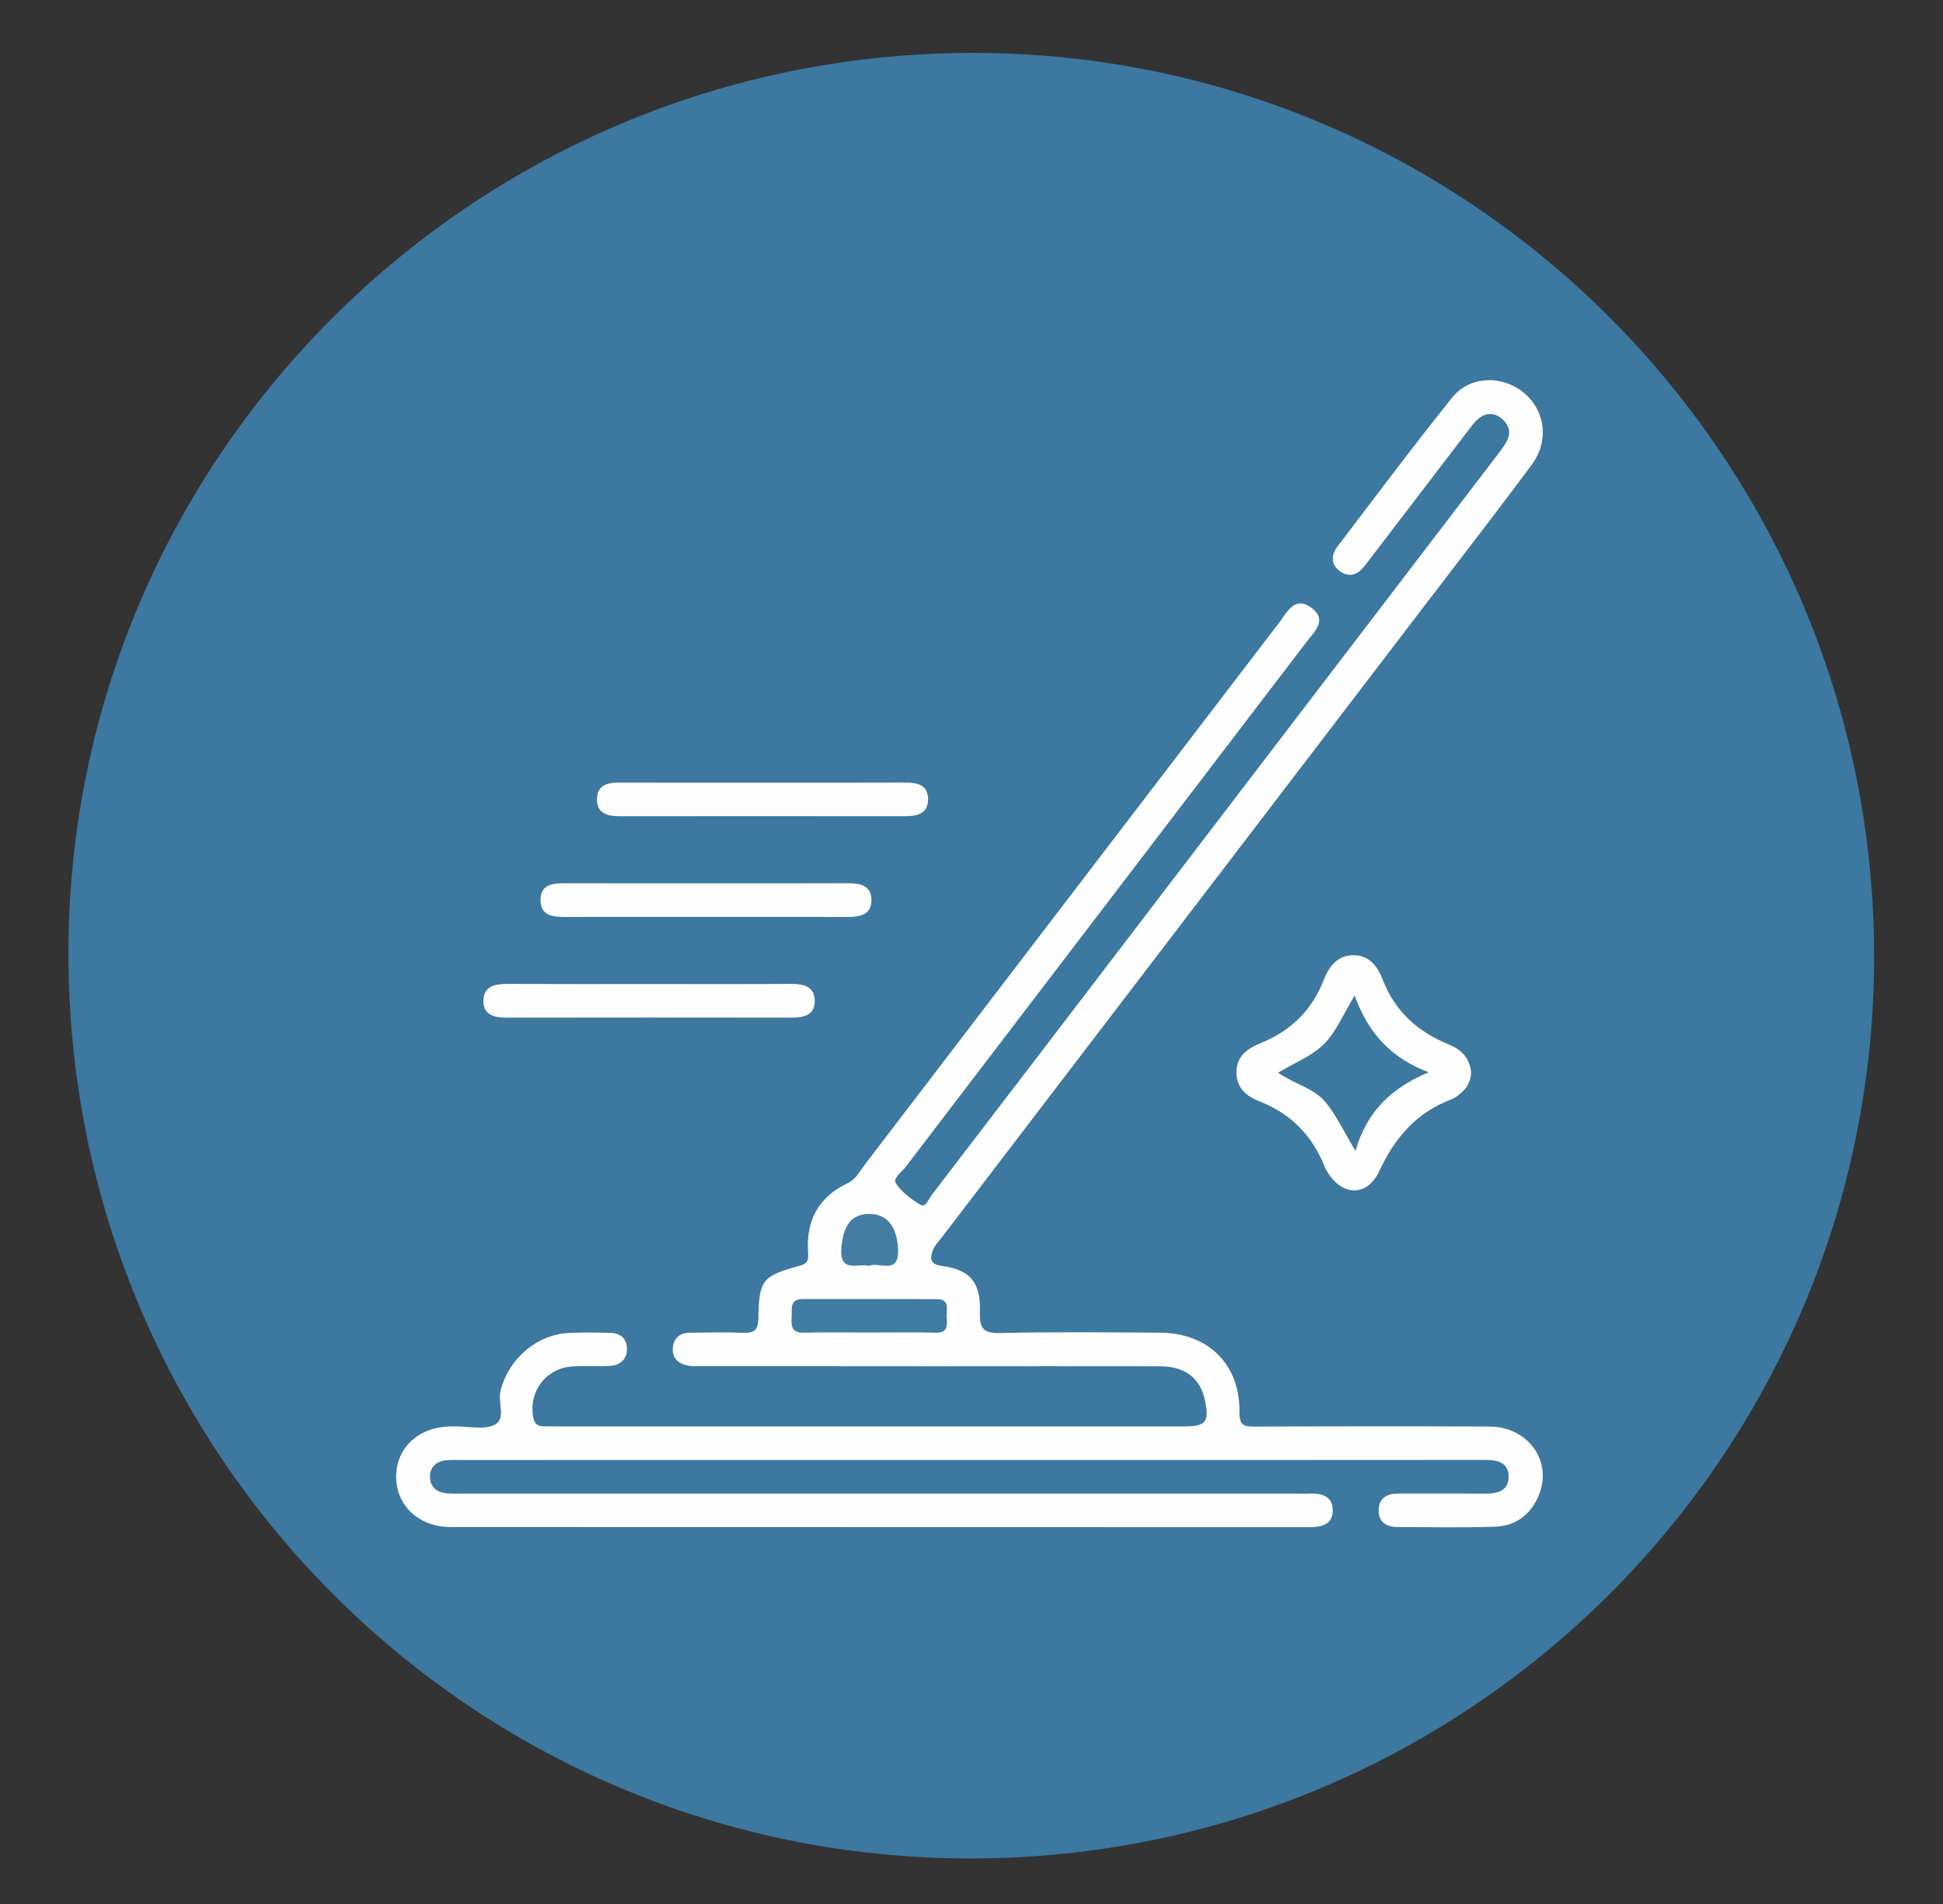 <?xml version="1.0" encoding="utf-8"?>
<!-- Generator: Adobe Illustrator 16.0.2, SVG Export Plug-In . SVG Version: 6.00 Build 0)  -->
<!DOCTYPE svg PUBLIC "-//W3C//DTD SVG 1.1//EN" "http://www.w3.org/Graphics/SVG/1.1/DTD/svg11.dtd">
<svg version="1.1" id="Layer_1" xmlns="http://www.w3.org/2000/svg" xmlns:xlink="http://www.w3.org/1999/xlink" x="0px" y="0px"
	 width="125.25px" height="122.75px" viewBox="0 0 125.25 122.75" enable-background="new 0 0 125.25 122.75" xml:space="preserve">
<rect x="0" y="0" width="125.25" height="122.75" fill="#333333" stroke="none"/>
<g>
	<path fill-rule="evenodd" clip-rule="evenodd" fill="#3C78A0" d="M120.81,61.672c-0.008,32.109-26.102,58.147-58.261,58.138
		C30.391,119.8,4.387,93.688,4.411,61.429C4.434,29.375,30.599,3.374,62.792,3.411C94.811,3.447,120.818,29.563,120.81,61.672z"/>
	<path fill-rule="evenodd" clip-rule="evenodd" fill="#FEFEFE" d="M62.469,94.122c-10.879,0-21.759-0.001-32.638,0.001
		c-0.399,0-0.806-0.028-1.197,0.033c-0.588,0.094-0.927,0.493-0.917,1.081c0.009,0.538,0.354,0.901,0.874,1.001
		c0.387,0.074,0.796,0.047,1.195,0.047c17.879,0.001,35.758,0.001,53.637,0.001c0.32,0,0.641,0.013,0.96-0.002
		c0.805-0.036,1.537,0.163,1.528,1.095c-0.009,0.931-0.751,1.075-1.55,1.075c-18.439-0.008-36.878-0.003-55.318-0.011
		c-2.061-0.001-3.534-1.413-3.505-3.291c0.028-1.845,1.458-3.157,3.478-3.193c0.12-0.002,0.24,0,0.36-0.002
		c0.839-0.009,1.797,0.232,2.486-0.094c0.78-0.368,0.223-1.43,0.399-2.173c0.489-2.057,2.321-3.667,4.44-3.761
		c0.878-0.039,1.76-0.029,2.639-0.005c0.647,0.018,1.072,0.359,1.074,1.036c0.003,0.668-0.424,1.043-1.05,1.09
		c-0.796,0.059-1.6,0.001-2.398,0.036c-1.701,0.075-2.854,1.517-2.609,3.191c0.063,0.424,0.221,0.669,0.667,0.672
		c0.28,0.002,0.56,0.007,0.84,0.007c13.479,0,26.959,0.001,40.438,0c1.449,0,1.672-0.283,1.365-1.707
		c-0.302-1.403-1.276-2.164-2.871-2.168c-4.84-0.011-9.68,0-14.519,0c-4.96-0.001-9.92-0.004-14.879-0.009
		c-0.359,0-0.727,0.023-1.076-0.041c-0.567-0.104-0.975-0.46-0.955-1.059c0.021-0.631,0.391-1.044,1.068-1.053
		c1.16-0.016,2.321-0.046,3.479,0.001c0.721,0.03,0.96-0.192,0.972-0.939c0.04-2.479,0.262-2.737,2.716-3.396
		c0.496-0.134,0.516-0.438,0.49-0.803c-0.15-2.104,0.653-3.616,2.613-4.54c0.459-0.217,0.762-0.798,1.1-1.239
		c8.889-11.626,17.771-23.256,26.663-34.879c0.509-0.665,0.991-1.735,2.06-0.948c1.082,0.798,0.188,1.556-0.321,2.224
		c-8.61,11.285-17.231,22.562-25.842,33.846c-0.253,0.332-0.84,0.715-0.603,1.058c0.391,0.565,0.994,1.039,1.605,1.375
		c0.304,0.166,0.51-0.404,0.714-0.67c4.427-5.775,8.844-11.56,13.262-17.342c7.721-10.103,15.44-20.206,23.159-30.31
		c0.218-0.285,0.441-0.572,0.614-0.885c0.319-0.577,0.166-1.094-0.323-1.493c-0.505-0.413-1.049-0.375-1.527,0.043
		c-0.268,0.233-0.477,0.537-0.694,0.822c-2.09,2.73-4.177,5.464-6.265,8.196c-0.121,0.159-0.245,0.315-0.368,0.473
		c-0.433,0.555-0.979,0.735-1.564,0.31c-0.596-0.432-0.579-1.038-0.163-1.584c2.446-3.212,4.863-6.45,7.389-9.599
		c1.123-1.401,3.159-1.471,4.548-0.384c1.453,1.138,1.753,3.139,0.582,4.716c-2.265,3.049-4.594,6.051-6.899,9.069
		c-10.39,13.599-20.781,27.196-31.17,40.795c-0.193,0.253-0.438,0.495-0.539,0.783c-0.171,0.49-0.19,0.882,0.564,0.984
		c1.858,0.255,2.545,1.061,2.479,2.989c-0.035,1.025,0.2,1.369,1.301,1.344c3.438-0.08,6.879-0.044,10.319-0.022
		c3.088,0.02,5.147,2.026,5.112,5.102c-0.01,0.884,0.286,0.955,1,0.952c5.039-0.022,10.079-0.029,15.119-0.003
		c2.487,0.013,4.068,2.222,3.188,4.404c-0.511,1.266-1.491,2.008-2.843,2.053c-2.078,0.069-4.159,0.022-6.239,0.022
		c-0.746,0-1.275-0.31-1.252-1.114c0.023-0.813,0.595-1.049,1.323-1.047c1.84,0.006,3.681-0.01,5.52,0.007
		c0.803,0.007,1.537-0.166,1.535-1.095c-0.002-0.934-0.741-1.082-1.542-1.081C84.628,94.125,73.549,94.122,62.469,94.122z"/>
	<path fill-rule="evenodd" clip-rule="evenodd" fill="#FEFEFE" d="M94.834,69.166c-0.036,0.444-0.193,0.891-0.573,1.224
		c-0.208,0.183-0.432,0.379-0.685,0.474c-2.256,0.849-3.666,2.474-4.669,4.639c-0.769,1.66-2.398,1.617-3.331,0.061
		c-0.062-0.103-0.129-0.204-0.172-0.314c-0.795-2.027-2.177-3.45-4.224-4.255c-0.795-0.313-1.467-0.822-1.477-1.835
		c-0.011-1.076,0.722-1.571,1.55-1.907c1.949-0.791,3.312-2.11,4.08-4.083c0.326-0.837,0.861-1.581,1.897-1.59
		c1.042-0.01,1.575,0.723,1.901,1.57c0.794,2.064,2.277,3.379,4.286,4.194C94.2,67.66,94.756,68.21,94.834,69.166z"/>
	<path fill-rule="evenodd" clip-rule="evenodd" fill="#FDFDFD" d="M49.172,50.45c3.038,0,6.076,0.007,9.114-0.005
		c0.79-0.003,1.532,0.115,1.541,1.072c0.008,0.951-0.721,1.104-1.517,1.103c-6.116-0.007-12.232-0.006-18.349-0.001
		c-0.802,0.001-1.504-0.17-1.476-1.137c0.026-0.891,0.702-1.037,1.453-1.035C43.016,50.456,46.094,50.45,49.172,50.45z"/>
	<path fill-rule="evenodd" clip-rule="evenodd" fill="#FDFDFD" d="M41.852,63.437c3.039,0,6.078,0.01,9.116-0.007
		c0.798-0.005,1.53,0.131,1.55,1.072c0.021,0.954-0.71,1.104-1.508,1.103c-6.118-0.008-12.235-0.008-18.353,0.001
		c-0.81,0.001-1.527-0.188-1.495-1.124c0.032-0.934,0.781-1.057,1.573-1.052C35.774,63.446,38.813,63.436,41.852,63.437z"/>
	<path fill-rule="evenodd" clip-rule="evenodd" fill="#FDFDFD" d="M45.572,56.943c2.997,0,5.994,0.008,8.991-0.006
		c0.828-0.003,1.633,0.097,1.612,1.125c-0.019,0.94-0.786,1.053-1.57,1.052c-6.074-0.008-12.147-0.008-18.221,0
		c-0.784,0.001-1.523-0.096-1.539-1.069c-0.017-0.971,0.698-1.109,1.497-1.106C39.418,56.951,42.495,56.943,45.572,56.943z"/>
	<path fill-rule="evenodd" clip-rule="evenodd" fill="#3F7BA2" d="M56.013,85.903c-1.395,0-2.79-0.031-4.184,0.013
		c-0.776,0.024-0.839-0.408-0.797-0.984c0.038-0.523-0.175-1.189,0.735-1.188c2.869,0.006,5.738-0.007,8.607,0.007
		c0.937,0.005,0.595,0.751,0.65,1.241c0.057,0.512,0.027,0.941-0.708,0.922C58.883,85.876,57.447,85.902,56.013,85.903z"/>
	<path fill-rule="evenodd" clip-rule="evenodd" fill="#437DA4" d="M56.02,81.604c-0.753-0.173-1.906,0.487-1.784-1.131
		c0.107-1.431,0.621-2.198,1.764-2.215c1.184-0.017,1.816,0.811,1.89,2.251C57.979,82.251,56.665,81.311,56.02,81.604z"/>
	<path fill-rule="evenodd" clip-rule="evenodd" fill="#3C79A1" d="M87.377,74.199c-0.758-1.257-1.237-2.324-1.965-3.184
		c-0.739-0.873-1.979-1.128-3.026-1.862c1.063-0.639,2.182-1.071,2.959-1.847c0.787-0.786,1.237-1.91,1.98-3.124
		c0.868,2.423,2.377,4.054,4.772,4.942C89.785,70.096,88.123,71.579,87.377,74.199z"/>
</g>
</svg>

